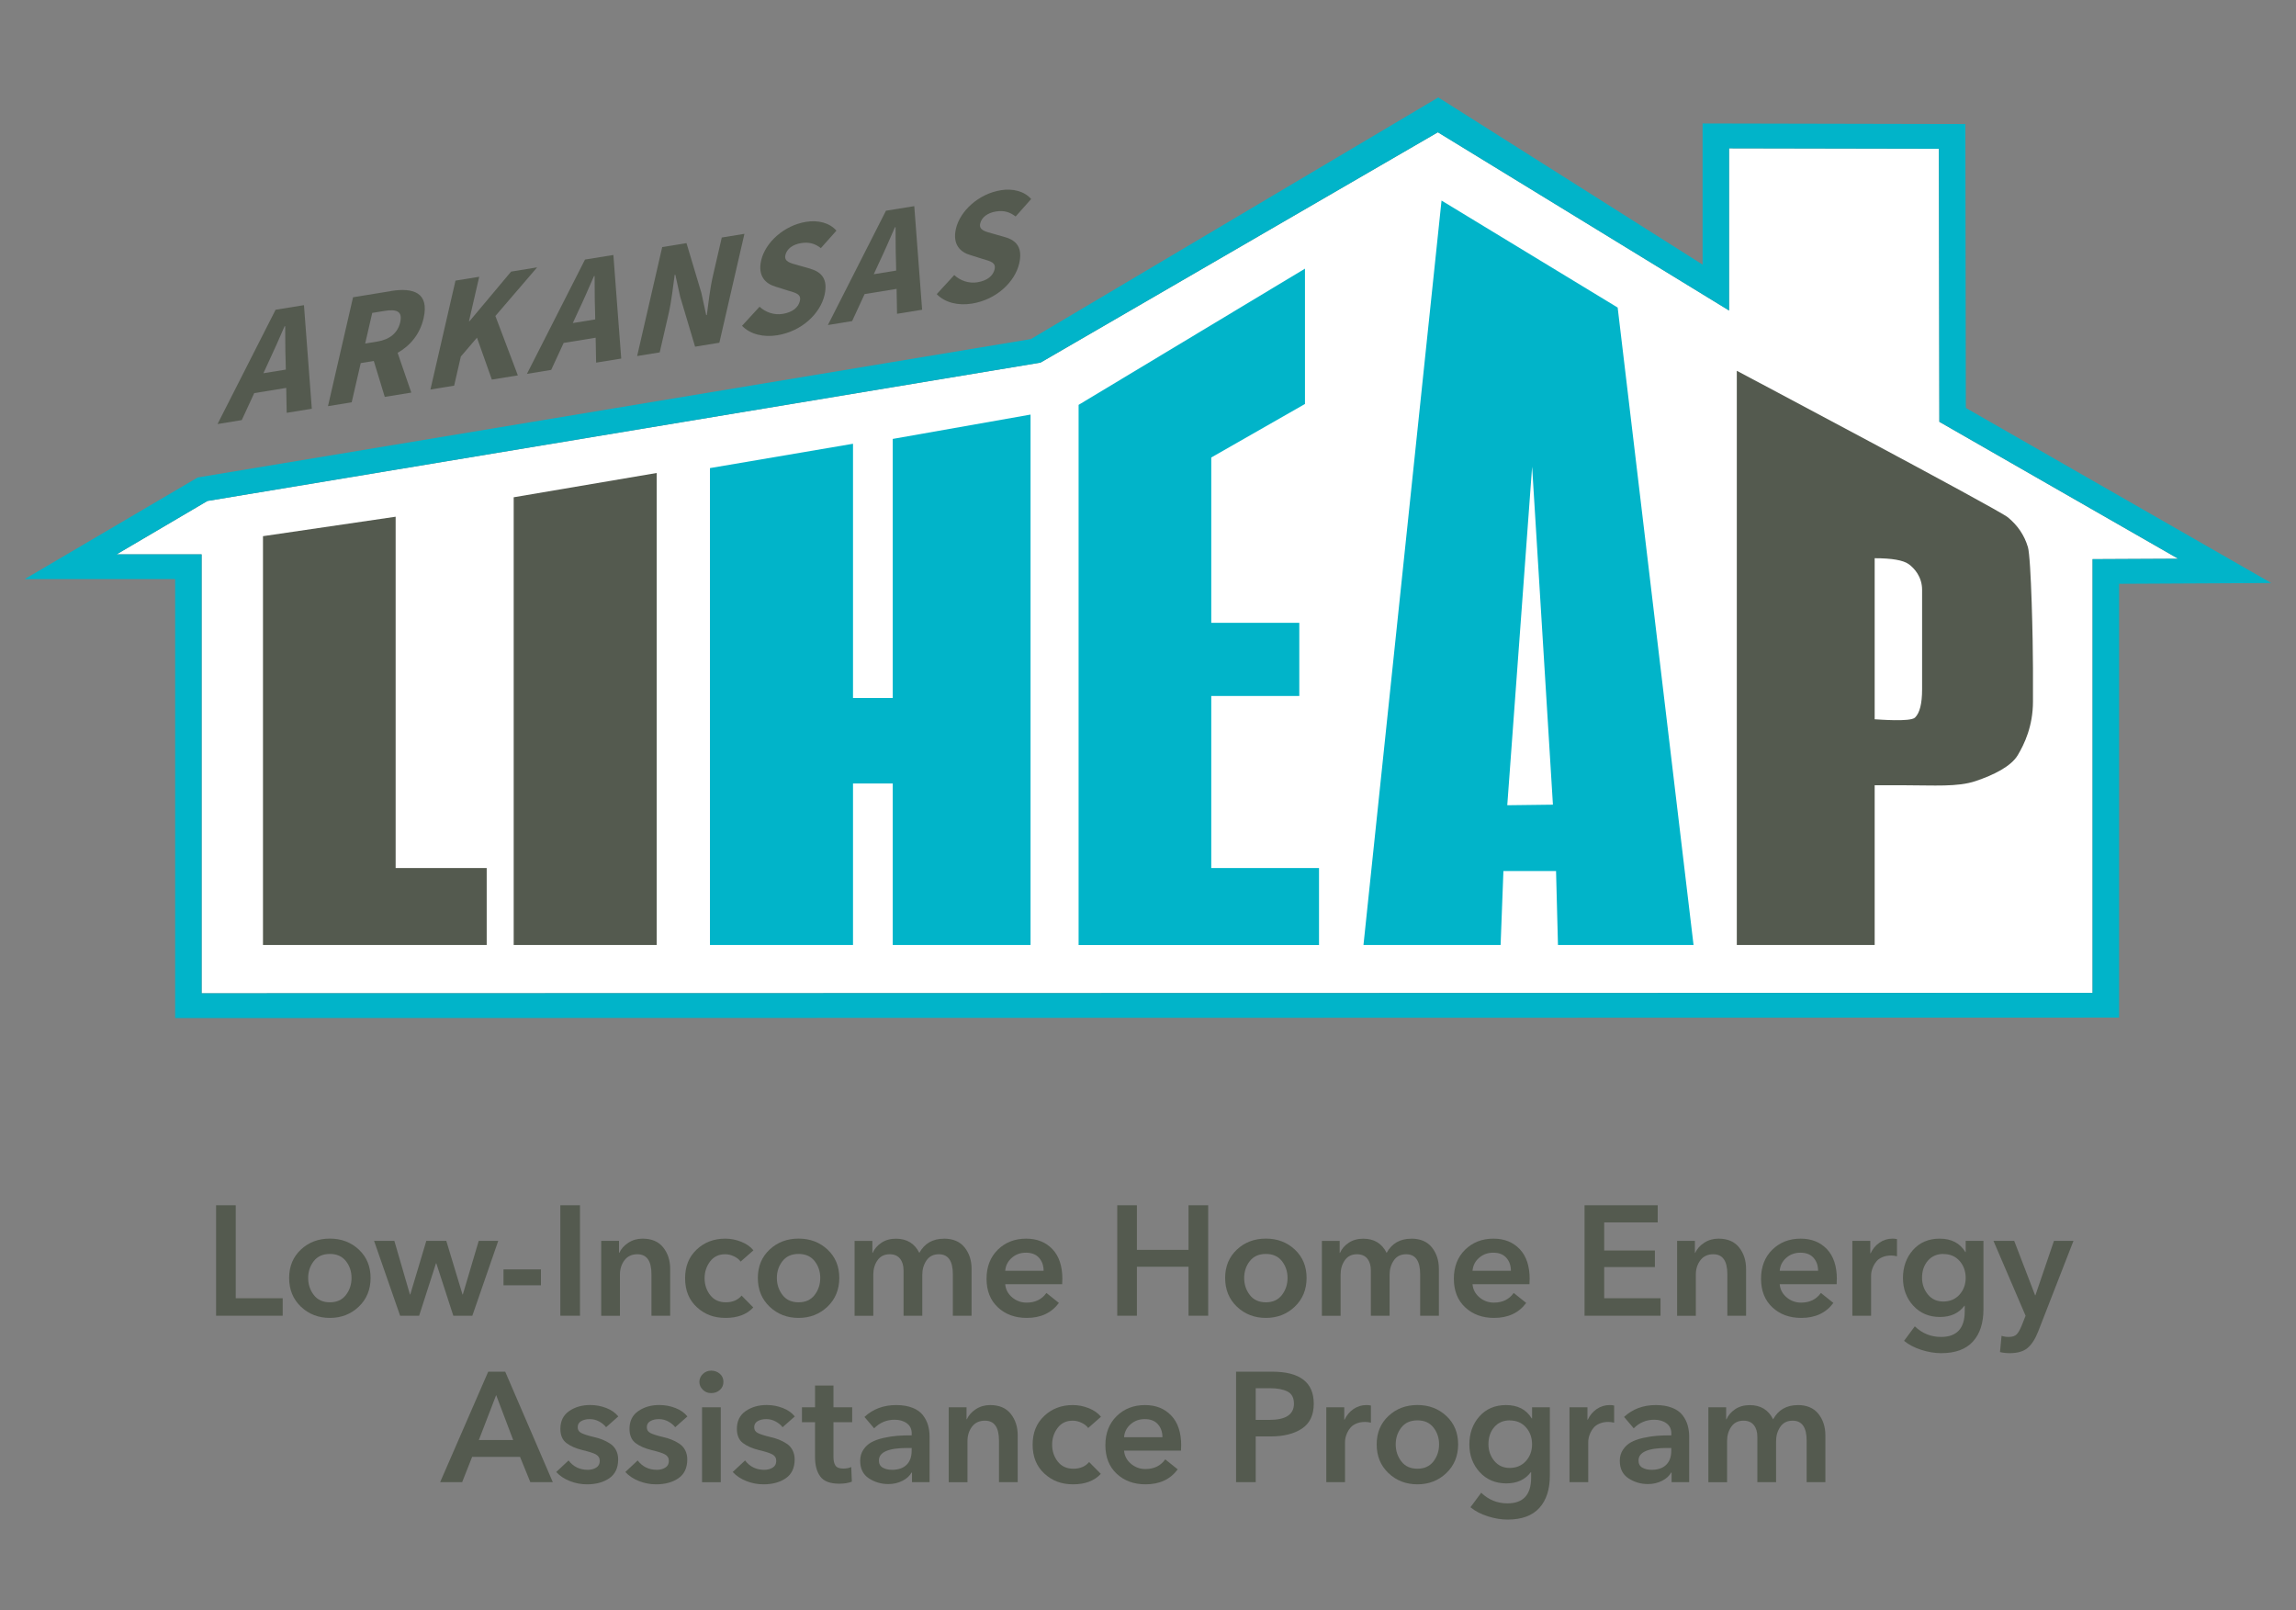 <?xml version="1.0" encoding="UTF-8"?>
<svg id="Layer_1" data-name="Layer 1" xmlns="http://www.w3.org/2000/svg" viewBox="0 0 441.51 309.6">
  <rect x="0" y="0" width="441.51" height="309.6" fill="#808080" stroke="none"/>
  <defs>
    <style>
      .cls-1 {
        fill: #fff;
      }

      .cls-2 {
        fill: #545a4f;
      }

      .cls-3 {
        fill: #01b4c9;
      }

      .cls-4 {
        fill: none;
      }

      .cls-5 {
        fill: #231f20;
      }
    </style>
  </defs>
  <g>
    <g>
      <polygon class="cls-1" points="22.42 106.6 38.77 106.6 38.77 191 402.39 190.92 402.39 107.52 418.86 107.44 372.93 81.11 372.84 28.6 332.49 28.52 332.49 59.7 276.5 25.43 200.08 69.73 199.6 69.81 39.89 96.33 22.42 106.6"/>
      <polygon class="cls-2" points="76.08 99.36 50.57 103.1 50.57 181.71 93.59 181.71 93.59 166.91 76.08 166.91 76.08 99.36"/>
      <polygon class="cls-2" points="98.78 181.71 126.28 181.71 126.28 90.95 98.78 95.62 98.78 181.71"/>
      <polygon class="cls-3" points="171.67 134.22 164.03 134.22 164.03 85.33 136.52 90.01 136.52 181.71 164.03 181.71 164.03 150.66 171.67 150.66 171.67 181.71 198.17 181.71 198.17 79.72 171.67 84.4 171.67 134.22"/>
      <polygon class="cls-3" points="232.92 133.83 249.85 133.83 249.85 119.76 232.92 119.76 232.92 87.97 250.94 77.68 250.94 51.66 207.41 77.85 207.41 181.72 253.64 181.72 253.64 166.92 232.92 166.92 232.92 133.83"/>
      <path class="cls-3" d="M289.84,154.84l4.78-65.11,4,65-8.78,.11Zm-12.64-116.27l-15.01,143.14h26.37l.54-14.22h10.12l.37,14.22h26.07l-14.59-122.57-33.86-20.57Z"/>
      <path class="cls-2" d="M369.61,132.57c0,2.74-.46,4.54-1.37,5.42-.91,.87-7.02,.35-7.75,.32v-30.97c3.31,0,5.49,.38,6.55,1.14,1.05,.76,2.57,2.41,2.57,4.93v19.17Zm20.32-27.45c-.66-2.2-1.94-4.09-3.82-5.64-1.88-1.55-52.13-28.18-52.13-28.18v110.41h26.51v-30.71h5.85c5.57,0,10.08,.36,13.54-.8,3.46-1.16,6.83-2.82,8.12-4.98,1.29-2.16,2.93-5.6,2.93-10.32v-6.44c0-4.63-.33-21.14-.99-23.34"/>
      <path class="cls-5" d="M35.04,122.16c-.01,.09-.03,.19-.05,.28-.06-.03-.12-.05-.18-.09,.09-.05,.19-.11,.29-.16l-.06-.04Z"/>
      <path class="cls-3" d="M38.77,106.6H22.42l17.47-10.27,159.71-26.52,.48-.08,76.41-44.29,56,34.27V28.52l40.35,.08,.09,52.51,45.93,26.33-16.47,.08v83.4l-363.62,.08V106.6ZM276.57,18.74l-78.34,46.46L38.02,91.81,4.76,111.35h28.92v84.41l371.26-.09h2.55V112.26l29.27-.15-58.74-33.67-.09-54.59-50.53-.11v27.14l-50.83-32.15Z"/>
    </g>
    <g>
      <path class="cls-4" d="M54.85,62.72l-.12,.02c-1,2.29-2.1,4.83-3.14,7.01l-.93,2.02,4.32-.7-.04-1.86c-.08-2-.05-4.39-.08-6.49Z"/>
      <path class="cls-4" d="M114.35,53.07l-.12,.02c-1,2.29-2.1,4.83-3.14,7.01l-.93,2.02,4.32-.7-.04-1.86c-.08-2-.05-4.39-.08-6.49Z"/>
      <path class="cls-4" d="M73.91,59.8l-2.33,.38-1.36,5.89,2.33-.38c2.4-.39,3.93-1.66,4.41-3.72,.48-2.07-.65-2.55-3.05-2.16Z"/>
      <path class="cls-4" d="M172.22,43.68l-.12,.02c-1,2.29-2.1,4.83-3.14,7.01l-.93,2.02,4.31-.7-.04-1.86c-.08-2-.05-4.39-.08-6.49Z"/>
      <path class="cls-2" d="M52.99,59.57l-11.16,21.97,4.66-.76,2.4-5.19,6.15-1,.09,4.79,4.83-.78-1.51-19.92-5.46,.88Zm-2.34,12.2l.93-2.02c1.04-2.19,2.15-4.72,3.14-7.01l.12-.02c.03,2.1,0,4.49,.08,6.49l.04,1.86-4.32,.7Z"/>
      <path class="cls-2" d="M75.15,55.98l-7.26,1.18-4.82,20.94,4.56-.74,1.74-7.54,2.51-.41,2.11,6.91,5.1-.83-2.63-7.64c2.39-1.36,4.28-3.55,4.99-6.63,1.15-4.98-2-5.95-6.28-5.26Zm1.81,5.98c-.47,2.06-2.01,3.33-4.41,3.72l-2.33,.38,1.36-5.89,2.33-.38c2.4-.39,3.53,.09,3.05,2.16Z"/>
      <polygon class="cls-2" points="103.29 51.41 98.28 52.23 90.29 61.76 90.18 61.78 92.15 53.22 87.59 53.96 82.77 74.9 87.33 74.16 88.62 68.55 91.72 64.93 94.58 72.99 99.58 72.18 95.26 60.76 103.29 51.41"/>
      <path class="cls-2" d="M112.49,49.92l-11.16,21.97,4.66-.76,2.4-5.19,6.15-1,.09,4.79,4.83-.78-1.51-19.92-5.46,.88Zm-2.34,12.2l.93-2.02c1.04-2.18,2.15-4.72,3.14-7.01l.12-.02c.03,2.1,0,4.49,.08,6.49l.04,1.86-4.32,.7Z"/>
      <path class="cls-2" d="M138.8,45.65l-1.71,7.4c-.57,2.47-.88,5.34-1.17,7.52l-.12,.02-.93-4.28-2.86-9.56-4.67,.76-4.82,20.95,4.34-.7,1.71-7.43c.57-2.47,.85-5.21,1.17-7.49l.12-.02,.94,4.25,2.86,9.59,4.67-.76,4.82-20.94-4.34,.71Z"/>
      <path class="cls-2" d="M155.86,51.68l-2.32-.66c-1.59-.44-2.8-.7-2.51-1.98,.28-1.2,1.43-2.04,3.01-2.29,1.59-.26,2.72,.12,3.81,.96l2.99-3.36c-1.32-1.51-3.53-2.07-5.85-1.69-4.2,.68-7.82,3.94-8.62,7.41-.7,3.04,.87,4.5,2.76,5.05l2.35,.74c1.59,.47,2.64,.7,2.33,2.02-.29,1.24-1.4,2.17-3.3,2.48-1.66,.27-3.31-.32-4.45-1.38l-3.37,3.67c1.6,1.66,4.15,2.24,6.77,1.82,4.81-.78,8.29-4.25,9.09-7.72,.68-2.96-.46-4.41-2.69-5.05Z"/>
      <path class="cls-2" d="M170.36,40.53l-11.16,21.97,4.66-.76,2.4-5.19,6.15-1,.09,4.79,4.82-.78-1.51-19.92-5.46,.88Zm-2.34,12.2l.93-2.02c1.04-2.18,2.15-4.72,3.14-7.01l.12-.02c.03,2.1,0,4.49,.08,6.49l.04,1.86-4.31,.7Z"/>
      <path class="cls-2" d="M193.32,45.61l-2.32-.66c-1.59-.44-2.8-.7-2.51-1.98,.28-1.2,1.43-2.04,3-2.3,1.59-.26,2.72,.12,3.81,.96l2.99-3.36c-1.32-1.51-3.53-2.07-5.85-1.69-4.2,.68-7.82,3.94-8.62,7.41-.7,3.04,.87,4.51,2.75,5.05l2.35,.74c1.59,.47,2.64,.7,2.33,2.02-.29,1.24-1.4,2.17-3.3,2.48-1.66,.27-3.31-.32-4.45-1.39l-3.37,3.67c1.6,1.66,4.15,2.24,6.77,1.82,4.81-.78,8.29-4.25,9.09-7.72,.68-2.96-.46-4.41-2.69-5.05Z"/>
    </g>
  </g>
  <g>
    <path class="cls-2" d="M41.55,253v-21.24h3.78v17.88h9.03v3.36h-12.81Z"/>
    <path class="cls-2" d="M55.6,245.74c0-2.22,.75-4.04,2.25-5.45s3.36-2.12,5.58-2.12,4.08,.71,5.58,2.12,2.25,3.22,2.25,5.45-.76,4.08-2.27,5.52c-1.51,1.44-3.37,2.16-5.56,2.16s-4.06-.72-5.57-2.16c-1.51-1.44-2.26-3.28-2.26-5.52Zm4.74-3.24c-.72,.92-1.08,2-1.08,3.24s.36,2.33,1.08,3.27c.72,.94,1.75,1.41,3.09,1.41s2.37-.47,3.09-1.41c.72-.94,1.08-2.03,1.08-3.27s-.36-2.32-1.08-3.24c-.72-.92-1.75-1.38-3.09-1.38s-2.37,.46-3.09,1.38Z"/>
    <path class="cls-2" d="M76.94,253l-5.01-14.4h3.9l3,10.32h.06l3.09-10.32h3.84l3.12,10.32h.06l3.06-10.32h3.75l-4.98,14.4h-3.66l-3.27-10.08h-.06l-3.24,10.08h-3.66Z"/>
    <path class="cls-2" d="M104.02,244.09v3.06h-7.2v-3.06h7.2Z"/>
    <path class="cls-2" d="M107.75,253v-21.24h3.78v21.24h-3.78Z"/>
    <path class="cls-2" d="M115.61,253v-14.4h3.42v2.31h.06c.34-.76,.92-1.41,1.73-1.94,.81-.53,1.72-.79,2.75-.79,1.76,0,3.08,.57,3.97,1.7s1.33,2.5,1.33,4.12v9h-3.6v-7.98c0-2.56-.9-3.84-2.7-3.84-1.08,0-1.91,.39-2.49,1.16-.58,.77-.87,1.69-.87,2.75v7.92h-3.6Z"/>
    <path class="cls-2" d="M144.88,240.43l-2.46,2.16c-.28-.4-.7-.73-1.26-1-.56-.27-1.13-.41-1.71-.41-1.24,0-2.21,.46-2.91,1.4-.7,.93-1.05,2-1.05,3.22s.36,2.32,1.08,3.24c.72,.92,1.72,1.38,3,1.38s2.33-.43,3.03-1.29l2.25,2.28c-1.24,1.34-3.01,2.01-5.31,2.01s-4.05-.69-5.55-2.07c-1.5-1.38-2.25-3.23-2.25-5.55s.74-4.12,2.22-5.52c1.48-1.4,3.31-2.1,5.49-2.1,1.06,0,2.09,.2,3.09,.6s1.78,.95,2.34,1.65Z"/>
    <path class="cls-2" d="M145.73,245.74c0-2.22,.75-4.04,2.25-5.45s3.36-2.12,5.58-2.12,4.08,.71,5.58,2.12,2.25,3.22,2.25,5.45-.76,4.08-2.27,5.52c-1.51,1.44-3.37,2.16-5.56,2.16s-4.06-.72-5.57-2.16c-1.51-1.44-2.26-3.28-2.26-5.52Zm4.74-3.24c-.72,.92-1.08,2-1.08,3.24s.36,2.33,1.08,3.27c.72,.94,1.75,1.41,3.09,1.41s2.37-.47,3.09-1.41c.72-.94,1.08-2.03,1.08-3.27s-.36-2.32-1.08-3.24c-.72-.92-1.75-1.38-3.09-1.38s-2.37,.46-3.09,1.38Z"/>
    <path class="cls-2" d="M181.52,238.18c1.76,0,3.08,.57,3.98,1.7,.89,1.13,1.33,2.5,1.33,4.12v9h-3.6v-7.98c0-2.56-.9-3.84-2.7-3.84-1.04,0-1.83,.4-2.37,1.19s-.81,1.71-.81,2.77v7.86h-3.6v-8.7c0-.94-.22-1.69-.67-2.26s-1.12-.86-2-.86c-1.02,0-1.8,.39-2.34,1.16-.54,.77-.81,1.69-.81,2.75v7.92h-3.6v-14.4h3.42v2.31h.06c.34-.78,.9-1.43,1.68-1.95,.78-.52,1.71-.78,2.79-.78,2.1,0,3.6,.91,4.5,2.73,1-1.82,2.58-2.73,4.74-2.73Z"/>
    <path class="cls-2" d="M204.28,245.98c0,.42-.01,.74-.03,.96h-10.95c.08,1,.52,1.84,1.32,2.52,.8,.68,1.73,1.02,2.79,1.02,1.66,0,2.93-.62,3.81-1.86l2.4,1.92c-1.42,1.92-3.48,2.88-6.18,2.88-2.26,0-4.11-.68-5.56-2.04-1.45-1.36-2.17-3.19-2.17-5.49s.72-4.16,2.16-5.58c1.44-1.42,3.26-2.13,5.46-2.13,2.08,0,3.76,.67,5.04,2.01,1.28,1.34,1.92,3.27,1.92,5.79Zm-10.98-1.62h7.38c0-1-.29-1.83-.87-2.49s-1.42-.99-2.52-.99-1.97,.33-2.73,.99-1.18,1.49-1.26,2.49Z"/>
    <path class="cls-2" d="M214.84,253v-21.24h3.78v8.58h9.93v-8.58h3.78v21.24h-3.78v-9.42h-9.93v9.42h-3.78Z"/>
    <path class="cls-2" d="M235.59,245.74c0-2.22,.75-4.04,2.25-5.45s3.36-2.12,5.58-2.12,4.08,.71,5.58,2.12,2.25,3.22,2.25,5.45-.76,4.08-2.27,5.52c-1.51,1.44-3.37,2.16-5.56,2.16s-4.06-.72-5.57-2.16c-1.51-1.44-2.26-3.28-2.26-5.52Zm4.74-3.24c-.72,.92-1.08,2-1.08,3.24s.36,2.33,1.08,3.27c.72,.94,1.75,1.41,3.09,1.41s2.37-.47,3.09-1.41c.72-.94,1.08-2.03,1.08-3.27s-.36-2.32-1.08-3.24c-.72-.92-1.75-1.38-3.09-1.38s-2.37,.46-3.09,1.38Z"/>
    <path class="cls-2" d="M271.38,238.18c1.76,0,3.08,.57,3.98,1.7,.89,1.13,1.33,2.5,1.33,4.12v9h-3.6v-7.98c0-2.56-.9-3.84-2.7-3.84-1.04,0-1.83,.4-2.37,1.19s-.81,1.71-.81,2.77v7.86h-3.6v-8.7c0-.94-.22-1.69-.67-2.26s-1.12-.86-2-.86c-1.02,0-1.8,.39-2.34,1.16-.54,.77-.81,1.69-.81,2.75v7.92h-3.6v-14.4h3.42v2.31h.06c.34-.78,.9-1.43,1.68-1.95,.78-.52,1.71-.78,2.79-.78,2.1,0,3.6,.91,4.5,2.73,1-1.82,2.58-2.73,4.74-2.73Z"/>
    <path class="cls-2" d="M294.14,245.98c0,.42-.01,.74-.03,.96h-10.95c.08,1,.52,1.84,1.32,2.52,.8,.68,1.73,1.02,2.79,1.02,1.66,0,2.93-.62,3.81-1.86l2.4,1.92c-1.42,1.92-3.48,2.88-6.18,2.88-2.26,0-4.11-.68-5.56-2.04-1.45-1.36-2.17-3.19-2.17-5.49s.72-4.16,2.16-5.58c1.44-1.42,3.26-2.13,5.46-2.13,2.08,0,3.76,.67,5.04,2.01,1.28,1.34,1.92,3.27,1.92,5.79Zm-10.98-1.62h7.38c0-1-.29-1.83-.87-2.49s-1.42-.99-2.52-.99-1.97,.33-2.73,.99-1.18,1.49-1.26,2.49Z"/>
    <path class="cls-2" d="M304.7,253v-21.24h14.07v3.3h-10.29v5.4h9.75v3.18h-9.75v6h10.83v3.36h-14.61Z"/>
    <path class="cls-2" d="M322.5,253v-14.4h3.42v2.31h.06c.34-.76,.92-1.41,1.73-1.94,.81-.53,1.72-.79,2.75-.79,1.76,0,3.08,.57,3.97,1.7s1.33,2.5,1.33,4.12v9h-3.6v-7.98c0-2.56-.9-3.84-2.7-3.84-1.08,0-1.91,.39-2.49,1.16-.58,.77-.87,1.69-.87,2.75v7.92h-3.6Z"/>
    <path class="cls-2" d="M353.21,245.98c0,.42-.01,.74-.03,.96h-10.95c.08,1,.52,1.84,1.32,2.52,.8,.68,1.73,1.02,2.79,1.02,1.66,0,2.93-.62,3.81-1.86l2.4,1.92c-1.42,1.92-3.48,2.88-6.18,2.88-2.26,0-4.11-.68-5.56-2.04-1.45-1.36-2.17-3.19-2.17-5.49s.72-4.16,2.16-5.58c1.44-1.42,3.26-2.13,5.46-2.13,2.08,0,3.76,.67,5.04,2.01,1.28,1.34,1.92,3.27,1.92,5.79Zm-10.98-1.62h7.38c0-1-.29-1.83-.87-2.49s-1.42-.99-2.52-.99-1.97,.33-2.73,.99-1.18,1.49-1.26,2.49Z"/>
    <path class="cls-2" d="M356.2,253v-14.4h3.45v2.4h.06c.4-.86,.97-1.54,1.71-2.05,.74-.51,1.57-.77,2.49-.77,.34,0,.63,.03,.87,.09v3.3c-.4-.1-.77-.15-1.11-.15-.62,0-1.17,.1-1.65,.3-.48,.2-.86,.45-1.12,.75-.27,.3-.49,.64-.66,1-.17,.37-.29,.71-.35,1.01-.06,.3-.09,.57-.09,.81v7.71h-3.6Z"/>
    <path class="cls-2" d="M377.99,238.6h3.42v13.11c0,2.68-.67,4.76-2.02,6.25-1.35,1.49-3.39,2.24-6.11,2.24-1.22,0-2.49-.21-3.81-.63-1.32-.42-2.43-1-3.33-1.74l2.07-2.79c1.42,1.36,3.1,2.04,5.04,2.04,3.04,0,4.56-1.65,4.56-4.95v-1.05h-.06c-1.08,1.44-2.65,2.16-4.71,2.16s-3.81-.72-5.13-2.17c-1.32-1.45-1.98-3.23-1.98-5.33s.64-3.93,1.93-5.38,3-2.18,5.12-2.18c2.26,0,3.91,.86,4.95,2.58h.06v-2.16Zm-4.26,2.52c-1.26,0-2.26,.43-3.01,1.3s-1.12,1.96-1.12,3.29c0,1.22,.38,2.29,1.12,3.2s1.74,1.36,2.98,1.36,2.31-.44,3.11-1.33c.79-.89,1.18-1.96,1.18-3.22s-.39-2.37-1.17-3.25-1.81-1.33-3.09-1.33Z"/>
    <path class="cls-2" d="M389.51,253l-6.18-14.4h3.99l4.02,10.47h.06l3.57-10.47h3.75l-6.81,17.49c-.56,1.42-1.24,2.46-2.03,3.12s-1.93,.99-3.43,.99c-.66,0-1.28-.07-1.86-.21l.3-3.12c.44,.14,.89,.21,1.35,.21,.72,0,1.24-.17,1.56-.5s.65-.92,.99-1.75l.72-1.83Z"/>
    <path class="cls-2" d="M84.64,285l9.24-21.24h3.27l9.15,21.24h-4.32l-1.98-4.86h-9.21l-1.92,4.86h-4.23Zm7.44-8.1h6.6l-3.27-8.64-3.33,8.64Z"/>
    <path class="cls-2" d="M118.89,272.37l-2.34,2.07c-.34-.44-.79-.81-1.35-1.11-.56-.3-1.16-.45-1.8-.45s-1.19,.13-1.64,.39c-.45,.26-.67,.65-.67,1.17s.23,.87,.69,1.11c.46,.24,1.27,.5,2.43,.78,.62,.14,1.17,.3,1.65,.5,.48,.19,.96,.45,1.46,.76,.49,.32,.87,.74,1.14,1.26,.27,.52,.41,1.11,.41,1.77,0,1.64-.57,2.85-1.7,3.63s-2.57,1.17-4.3,1.17c-1.14,0-2.24-.21-3.3-.63-1.06-.42-1.93-1-2.61-1.74l2.37-2.22c.92,1.2,2.15,1.8,3.69,1.8,.62,0,1.16-.14,1.62-.42s.69-.71,.69-1.29-.25-.97-.74-1.25c-.49-.27-1.35-.54-2.57-.83-1.3-.32-2.33-.77-3.1-1.36-.77-.59-1.16-1.5-1.16-2.72,0-1.5,.56-2.64,1.68-3.42,1.12-.78,2.47-1.17,4.05-1.17,1.08,0,2.11,.19,3.09,.57,.98,.38,1.75,.92,2.31,1.62Z"/>
    <path class="cls-2" d="M132.18,272.37l-2.34,2.07c-.34-.44-.79-.81-1.35-1.11-.56-.3-1.16-.45-1.8-.45s-1.19,.13-1.64,.39c-.45,.26-.67,.65-.67,1.17s.23,.87,.69,1.11c.46,.24,1.27,.5,2.43,.78,.62,.14,1.17,.3,1.65,.5,.48,.19,.96,.45,1.46,.76,.49,.32,.87,.74,1.14,1.26,.27,.52,.41,1.11,.41,1.77,0,1.64-.57,2.85-1.7,3.63s-2.57,1.17-4.3,1.17c-1.14,0-2.24-.21-3.3-.63-1.06-.42-1.93-1-2.61-1.74l2.37-2.22c.92,1.2,2.15,1.8,3.69,1.8,.62,0,1.16-.14,1.62-.42s.69-.71,.69-1.29-.25-.97-.74-1.25c-.49-.27-1.35-.54-2.57-.83-1.3-.32-2.33-.77-3.1-1.36-.77-.59-1.16-1.5-1.16-2.72,0-1.5,.56-2.64,1.68-3.42,1.12-.78,2.47-1.17,4.05-1.17,1.08,0,2.11,.19,3.09,.57,.98,.38,1.75,.92,2.31,1.62Z"/>
    <path class="cls-2" d="M135.15,267.23c-.44-.43-.66-.93-.66-1.51s.22-1.08,.66-1.51c.44-.43,.98-.65,1.62-.65s1.21,.21,1.67,.62,.67,.92,.67,1.54-.22,1.14-.67,1.54c-.45,.41-1,.62-1.67,.62s-1.18-.21-1.62-.65Zm-.15,17.78v-14.4h3.6v14.4h-3.6Z"/>
    <path class="cls-2" d="M152.83,272.37l-2.34,2.07c-.34-.44-.79-.81-1.35-1.11-.56-.3-1.16-.45-1.8-.45s-1.19,.13-1.64,.39c-.45,.26-.67,.65-.67,1.17s.23,.87,.69,1.11c.46,.24,1.27,.5,2.43,.78,.62,.14,1.17,.3,1.65,.5,.48,.19,.96,.45,1.46,.76,.49,.32,.87,.74,1.14,1.26,.27,.52,.41,1.11,.41,1.77,0,1.64-.57,2.85-1.7,3.63s-2.57,1.17-4.3,1.17c-1.14,0-2.24-.21-3.3-.63-1.06-.42-1.93-1-2.61-1.74l2.37-2.22c.92,1.2,2.15,1.8,3.69,1.8,.62,0,1.16-.14,1.62-.42s.69-.71,.69-1.29-.25-.97-.74-1.25c-.49-.27-1.35-.54-2.57-.83-1.3-.32-2.33-.77-3.1-1.36-.77-.59-1.16-1.5-1.16-2.72,0-1.5,.56-2.64,1.68-3.42,1.12-.78,2.47-1.17,4.05-1.17,1.08,0,2.11,.19,3.09,.57,.98,.38,1.75,.92,2.31,1.62Z"/>
    <path class="cls-2" d="M156.73,273.48h-2.52v-2.88h2.52v-4.17h3.54v4.17h3.6v2.88h-3.6v6.69c0,.72,.13,1.27,.39,1.65s.76,.57,1.5,.57c.62,0,1.13-.1,1.53-.3l.12,2.82c-.68,.26-1.48,.39-2.4,.39-1.76,0-2.98-.45-3.66-1.37-.68-.91-1.02-2.15-1.02-3.73v-6.72Z"/>
    <path class="cls-2" d="M175.37,285v-1.83h-.09c-.36,.64-.94,1.17-1.75,1.58-.81,.41-1.71,.62-2.71,.62-1.38,0-2.62-.37-3.74-1.1-1.11-.73-1.67-1.85-1.67-3.38,0-.82,.21-1.53,.62-2.14s.92-1.08,1.54-1.42,1.4-.62,2.33-.83,1.81-.34,2.64-.41c.83-.06,1.75-.09,2.78-.09v-.36c0-.84-.31-1.49-.93-1.95-.62-.46-1.41-.69-2.37-.69-1.52,0-2.83,.55-3.93,1.65l-1.86-2.19c1.64-1.52,3.67-2.28,6.09-2.28,1.24,0,2.29,.18,3.17,.53s1.53,.83,2,1.44c.46,.61,.78,1.25,.97,1.92s.29,1.39,.29,2.17v8.76h-3.36Zm-.06-6.06v-.51h-.81c-3.66,0-5.49,.8-5.49,2.4,0,.64,.24,1.1,.73,1.38s1.08,.42,1.79,.42c1.22,0,2.16-.33,2.81-.97,.65-.65,.97-1.55,.97-2.71Z"/>
    <path class="cls-2" d="M182.44,285v-14.4h3.42v2.31h.06c.34-.76,.92-1.41,1.73-1.94,.81-.53,1.72-.79,2.75-.79,1.76,0,3.08,.57,3.97,1.7s1.33,2.5,1.33,4.12v9h-3.6v-7.98c0-2.56-.9-3.84-2.7-3.84-1.08,0-1.91,.39-2.49,1.16-.58,.77-.87,1.69-.87,2.75v7.92h-3.6Z"/>
    <path class="cls-2" d="M211.71,272.43l-2.46,2.16c-.28-.4-.7-.73-1.26-1-.56-.27-1.13-.41-1.71-.41-1.24,0-2.21,.46-2.91,1.4-.7,.93-1.05,2-1.05,3.22s.36,2.32,1.08,3.24c.72,.92,1.72,1.38,3,1.38s2.33-.43,3.03-1.29l2.25,2.28c-1.24,1.34-3.01,2.01-5.31,2.01s-4.05-.69-5.55-2.07c-1.5-1.38-2.25-3.23-2.25-5.55s.74-4.12,2.22-5.52c1.48-1.4,3.31-2.1,5.49-2.1,1.06,0,2.09,.2,3.09,.6s1.78,.95,2.34,1.65Z"/>
    <path class="cls-2" d="M227.13,277.98c0,.42-.01,.74-.03,.96h-10.95c.08,1,.52,1.84,1.32,2.52,.8,.68,1.73,1.02,2.79,1.02,1.66,0,2.93-.62,3.81-1.86l2.4,1.92c-1.42,1.92-3.48,2.88-6.18,2.88-2.26,0-4.11-.68-5.56-2.04-1.45-1.36-2.17-3.19-2.17-5.49s.72-4.16,2.16-5.58c1.44-1.42,3.26-2.13,5.46-2.13,2.08,0,3.76,.67,5.04,2.01,1.28,1.34,1.92,3.27,1.92,5.79Zm-10.98-1.62h7.38c0-1-.29-1.83-.87-2.49s-1.42-.99-2.52-.99-1.97,.33-2.73,.99-1.18,1.49-1.26,2.49Z"/>
    <path class="cls-2" d="M237.69,285v-21.24h6.93c5.34,0,8.01,2.05,8.01,6.15,0,2.2-.76,3.8-2.28,4.8-1.52,1-3.51,1.5-5.97,1.5h-2.91v8.79h-3.78Zm3.78-11.97h2.64c3.14,0,4.71-1.04,4.71-3.12,0-1.14-.42-1.92-1.25-2.34s-1.95-.63-3.34-.63h-2.76v6.09Z"/>
    <path class="cls-2" d="M255.04,285v-14.4h3.45v2.4h.06c.4-.86,.97-1.54,1.71-2.05,.74-.51,1.57-.77,2.49-.77,.34,0,.63,.03,.87,.09v3.3c-.4-.1-.77-.15-1.11-.15-.62,0-1.17,.1-1.65,.3-.48,.2-.86,.45-1.12,.75-.27,.3-.49,.64-.66,1-.17,.37-.29,.71-.35,1.01-.06,.3-.09,.57-.09,.81v7.71h-3.6Z"/>
    <path class="cls-2" d="M264.73,277.74c0-2.22,.75-4.04,2.25-5.45s3.36-2.12,5.58-2.12,4.08,.71,5.58,2.12,2.25,3.22,2.25,5.45-.76,4.08-2.27,5.52c-1.51,1.44-3.37,2.16-5.56,2.16s-4.06-.72-5.57-2.16c-1.51-1.44-2.26-3.28-2.26-5.52Zm4.74-3.24c-.72,.92-1.08,2-1.08,3.24s.36,2.33,1.08,3.27c.72,.94,1.75,1.41,3.09,1.41s2.37-.47,3.09-1.41c.72-.94,1.08-2.03,1.08-3.27s-.36-2.32-1.08-3.24c-.72-.92-1.75-1.38-3.09-1.38s-2.37,.46-3.09,1.38Z"/>
    <path class="cls-2" d="M294.61,270.6h3.42v13.11c0,2.68-.67,4.76-2.02,6.25-1.35,1.49-3.39,2.24-6.11,2.24-1.22,0-2.49-.21-3.81-.63-1.32-.42-2.43-1-3.33-1.74l2.07-2.79c1.42,1.36,3.1,2.04,5.04,2.04,3.04,0,4.56-1.65,4.56-4.95v-1.05h-.06c-1.08,1.44-2.65,2.16-4.71,2.16s-3.81-.72-5.13-2.17c-1.32-1.45-1.98-3.23-1.98-5.33s.64-3.93,1.93-5.38,3-2.18,5.12-2.18c2.26,0,3.91,.86,4.95,2.58h.06v-2.16Zm-4.26,2.52c-1.26,0-2.26,.43-3.01,1.3s-1.12,1.96-1.12,3.29c0,1.22,.38,2.29,1.12,3.2s1.74,1.36,2.98,1.36,2.31-.44,3.11-1.33c.79-.89,1.18-1.96,1.18-3.22s-.39-2.37-1.17-3.25-1.81-1.33-3.09-1.33Z"/>
    <path class="cls-2" d="M301.81,285v-14.4h3.45v2.4h.06c.4-.86,.97-1.54,1.71-2.05,.74-.51,1.57-.77,2.49-.77,.34,0,.63,.03,.87,.09v3.3c-.4-.1-.77-.15-1.11-.15-.62,0-1.17,.1-1.65,.3-.48,.2-.86,.45-1.12,.75-.27,.3-.49,.64-.66,1-.17,.37-.29,.71-.35,1.01-.06,.3-.09,.57-.09,.81v7.71h-3.6Z"/>
    <path class="cls-2" d="M321.44,285v-1.83h-.09c-.36,.64-.94,1.17-1.75,1.58-.81,.41-1.71,.62-2.71,.62-1.38,0-2.62-.37-3.74-1.1-1.11-.73-1.67-1.85-1.67-3.38,0-.82,.21-1.53,.62-2.14s.92-1.08,1.54-1.42,1.4-.62,2.33-.83,1.81-.34,2.64-.41c.83-.06,1.75-.09,2.78-.09v-.36c0-.84-.31-1.49-.93-1.95-.62-.46-1.41-.69-2.37-.69-1.52,0-2.83,.55-3.93,1.65l-1.86-2.19c1.64-1.52,3.67-2.28,6.09-2.28,1.24,0,2.29,.18,3.17,.53s1.53,.83,2,1.44c.46,.61,.78,1.25,.97,1.92s.29,1.39,.29,2.17v8.76h-3.36Zm-.06-6.06v-.51h-.81c-3.66,0-5.49,.8-5.49,2.4,0,.64,.24,1.1,.73,1.38s1.08,.42,1.79,.42c1.22,0,2.16-.33,2.81-.97,.65-.65,.97-1.55,.97-2.71Z"/>
    <path class="cls-2" d="M345.7,270.18c1.76,0,3.08,.57,3.98,1.7,.89,1.13,1.33,2.5,1.33,4.12v9h-3.6v-7.98c0-2.56-.9-3.84-2.7-3.84-1.04,0-1.83,.4-2.37,1.19s-.81,1.71-.81,2.77v7.86h-3.6v-8.7c0-.94-.22-1.69-.67-2.26s-1.12-.86-2-.86c-1.02,0-1.8,.39-2.34,1.16-.54,.77-.81,1.69-.81,2.75v7.92h-3.6v-14.4h3.42v2.31h.06c.34-.78,.9-1.43,1.68-1.95,.78-.52,1.71-.78,2.79-.78,2.1,0,3.6,.91,4.5,2.73,1-1.82,2.58-2.73,4.74-2.73Z"/>
  </g>
</svg>